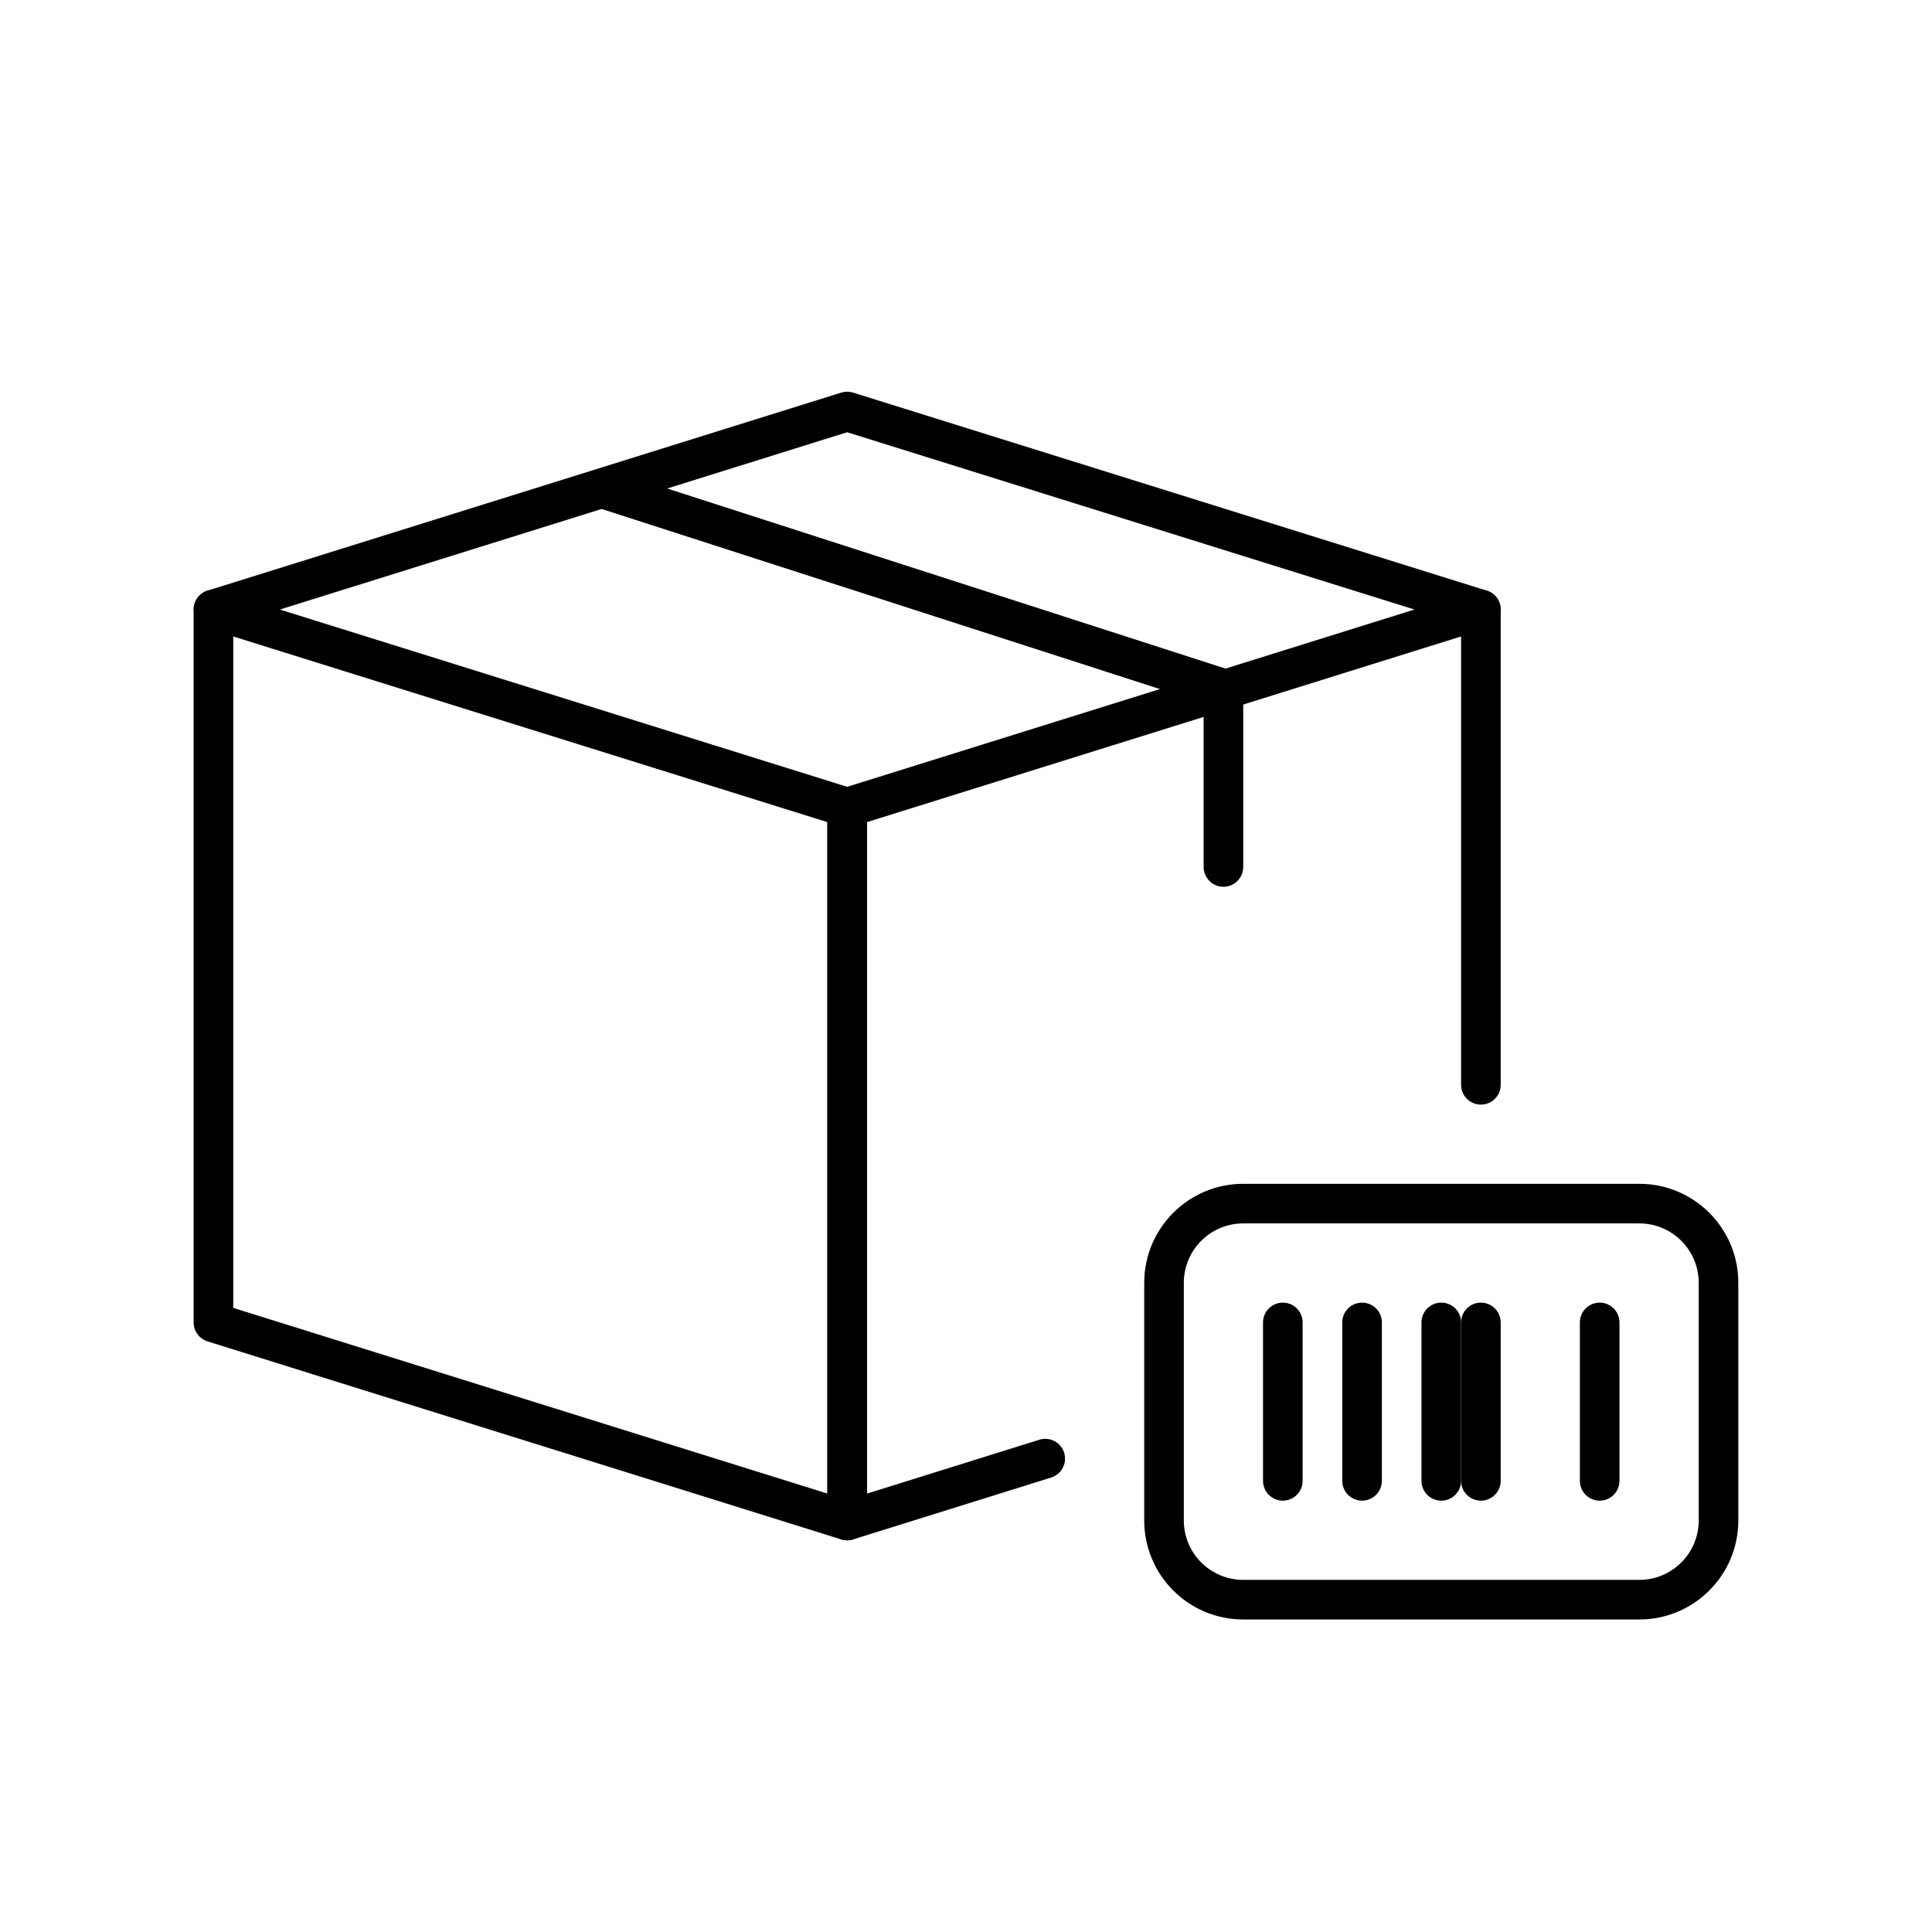 <?xml version="1.0" encoding="UTF-8"?>
<!-- Uploaded to: ICON Repo, www.svgrepo.com, Generator: ICON Repo Mixer Tools -->
<svg fill="#000000" width="800px" height="800px" version="1.1" viewBox="144 144 512 512" xmlns="http://www.w3.org/2000/svg">
 <g fill-rule="evenodd">
  <path d="m370.07 363.02c-1.02 0.32-2.109 0.32-3.129 0l-167.94-52.48c-2.191-0.684-3.684-2.715-3.684-5.008 0-2.297 1.492-4.324 3.684-5.008l167.94-52.48c1.02-0.32 2.109-0.32 3.129 0l167.94 52.48c2.191 0.684 3.684 2.711 3.684 5.008 0 2.293-1.492 4.324-3.684 5.008zm148.78-57.488-150.34-46.984-150.34 46.984 150.34 46.98z"/>
  <path d="m536.45 300.29c-2.894 0-5.246 2.352-5.246 5.25v125.95c0 2.894 2.352 5.246 5.246 5.246 2.898 0 5.25-2.352 5.25-5.246v-125.95c0-2.898-2.352-5.25-5.25-5.25zm-167.93 52.48c-2.898 0-5.25 2.352-5.25 5.25v188.93c0 1.672 0.797 3.242 2.141 4.231s3.078 1.277 4.672 0.781l52.48-16.402c2.769-0.863 4.309-3.809 3.445-6.574-0.863-2.766-3.809-4.309-6.574-3.441l-45.668 14.27v-181.79c0-2.898-2.348-5.25-5.246-5.25z"/>
  <path d="m200.57 300.29c2.898 0 5.246 2.352 5.246 5.25v185.07l157.44 49.199v-181.79c0-2.898 2.352-5.25 5.25-5.25 2.898 0 5.246 2.352 5.246 5.25v188.93c0 1.672-0.793 3.242-2.137 4.231-1.348 0.988-3.082 1.277-4.676 0.781l-167.94-52.48c-2.191-0.684-3.684-2.715-3.684-5.012v-188.93c0-2.898 2.352-5.25 5.25-5.25z"/>
  <path d="m300.54 272.43c0.891-2.758 3.848-4.273 6.606-3.383l162.69 52.48c2.168 0.699 3.637 2.719 3.637 4.996v47.23c0 2.898-2.348 5.25-5.246 5.25-2.898 0-5.25-2.352-5.25-5.25v-43.41l-159.05-51.305c-2.758-0.891-4.273-3.852-3.383-6.609z"/>
  <path d="m447.23 483.96c0-14.488 11.75-26.238 26.242-26.238h104.96c14.492 0 26.242 11.75 26.242 26.238v62.977c0 14.492-11.75 26.242-26.242 26.242h-104.96c-14.492 0-26.242-11.75-26.242-26.242zm26.242-15.742c-8.695 0-15.746 7.051-15.746 15.742v62.977c0 8.695 7.051 15.746 15.746 15.746h104.96c8.695 0 15.746-7.051 15.746-15.746v-62.977c0-8.691-7.051-15.742-15.746-15.742z"/>
  <path d="m483.96 489.21c2.898 0 5.25 2.352 5.25 5.246v41.984c0 2.898-2.352 5.25-5.25 5.25-2.894 0-5.246-2.352-5.246-5.25v-41.984c0-2.894 2.352-5.246 5.246-5.246z"/>
  <path d="m525.95 489.21c2.898 0 5.25 2.352 5.25 5.246v41.984c0 2.898-2.352 5.25-5.25 5.25-2.894 0-5.246-2.352-5.246-5.25v-41.984c0-2.894 2.352-5.246 5.246-5.246z"/>
  <path d="m504.96 489.21c2.898 0 5.25 2.352 5.25 5.246v41.984c0 2.898-2.352 5.25-5.25 5.25-2.894 0-5.246-2.352-5.246-5.25v-41.984c0-2.894 2.352-5.246 5.246-5.246z"/>
  <path d="m536.45 489.21c2.898 0 5.25 2.352 5.25 5.246v41.984c0 2.898-2.352 5.25-5.25 5.25-2.894 0-5.246-2.352-5.246-5.25v-41.984c0-2.894 2.352-5.246 5.246-5.246z"/>
  <path d="m567.93 489.21c2.898 0 5.25 2.352 5.25 5.246v41.984c0 2.898-2.352 5.25-5.25 5.25-2.898 0-5.246-2.352-5.246-5.25v-41.984c0-2.894 2.348-5.246 5.246-5.246z"/>
 </g>
</svg>